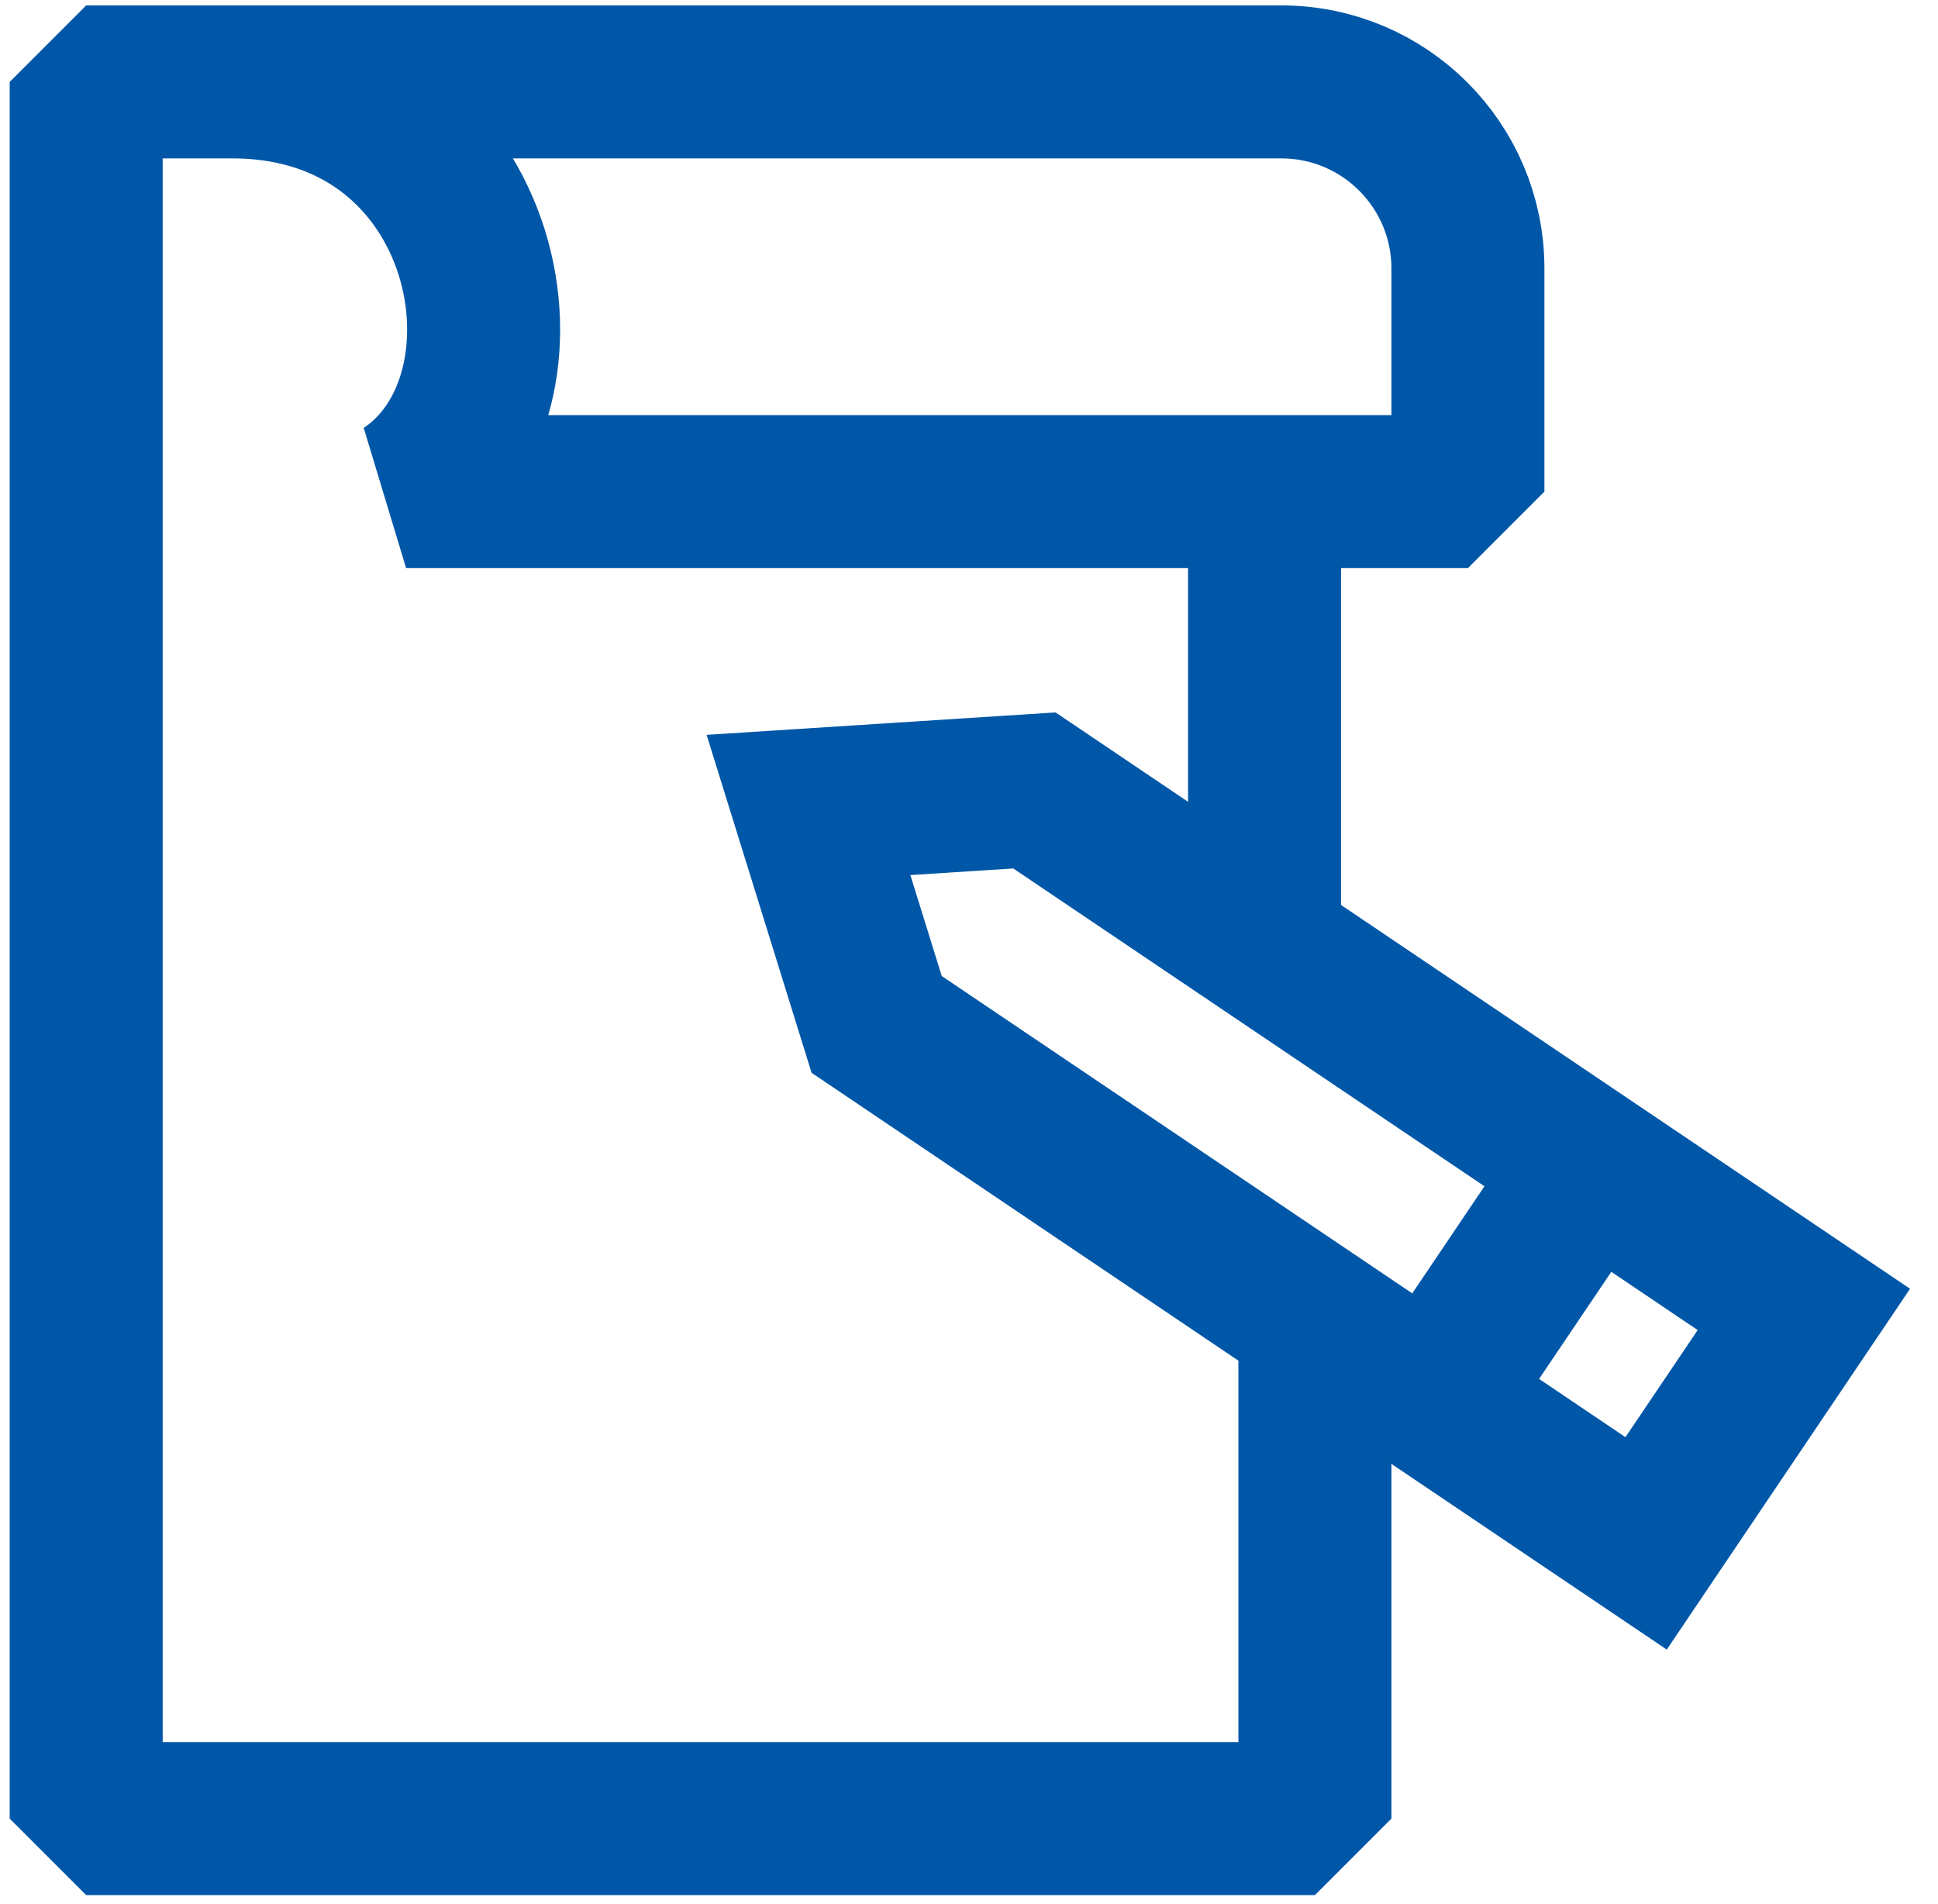 <?xml version="1.0" encoding="UTF-8"?>
<svg width="57px" height="56px" viewBox="0 0 57 56" version="1.1" xmlns="http://www.w3.org/2000/svg" xmlns:xlink="http://www.w3.org/1999/xlink">
    <!-- Generator: Sketch 42 (36781) - http://www.bohemiancoding.com/sketch -->
    <title>umowa</title>
    <desc>Created with Sketch.</desc>
    <defs></defs>
    <g id="zbiorniki" stroke="none" stroke-width="1" fill="none" fill-rule="evenodd">
        <g transform="translate(-377, -1196)" id="umowa" stroke="#0057A8" stroke-width="4.5">
            <g transform="translate(294, 1197)">
                <g transform="translate(85.193, 0.382)">
                    <polygon id="Stroke-1" points="21.586 22.292 23.591 28.746 46.222 44.009 50.862 37.128 28.231 21.865"></polygon>
                    <path d="M44.592,32.898 L39.951,39.779" id="Stroke-3"></path>
                    <g id="Group-8" transform="translate(0, 0.384)" stroke-linejoin="bevel">
                        <path d="M4.785,0.643 C12.318,0.762 13.986,9.873 9.751,12.692 L34.036,12.692 L40.981,12.692 L40.981,6.13 C40.981,3.1 38.524,0.643 35.494,0.643 L0.342,0.643 L0.342,51.72 L36.481,51.72 L36.481,36.761" id="Stroke-4"></path>
                        <path d="M35,26.631 L35,13.641" id="Stroke-6"></path>
                    </g>
                </g>
            </g>
        </g>
    </g>
</svg>